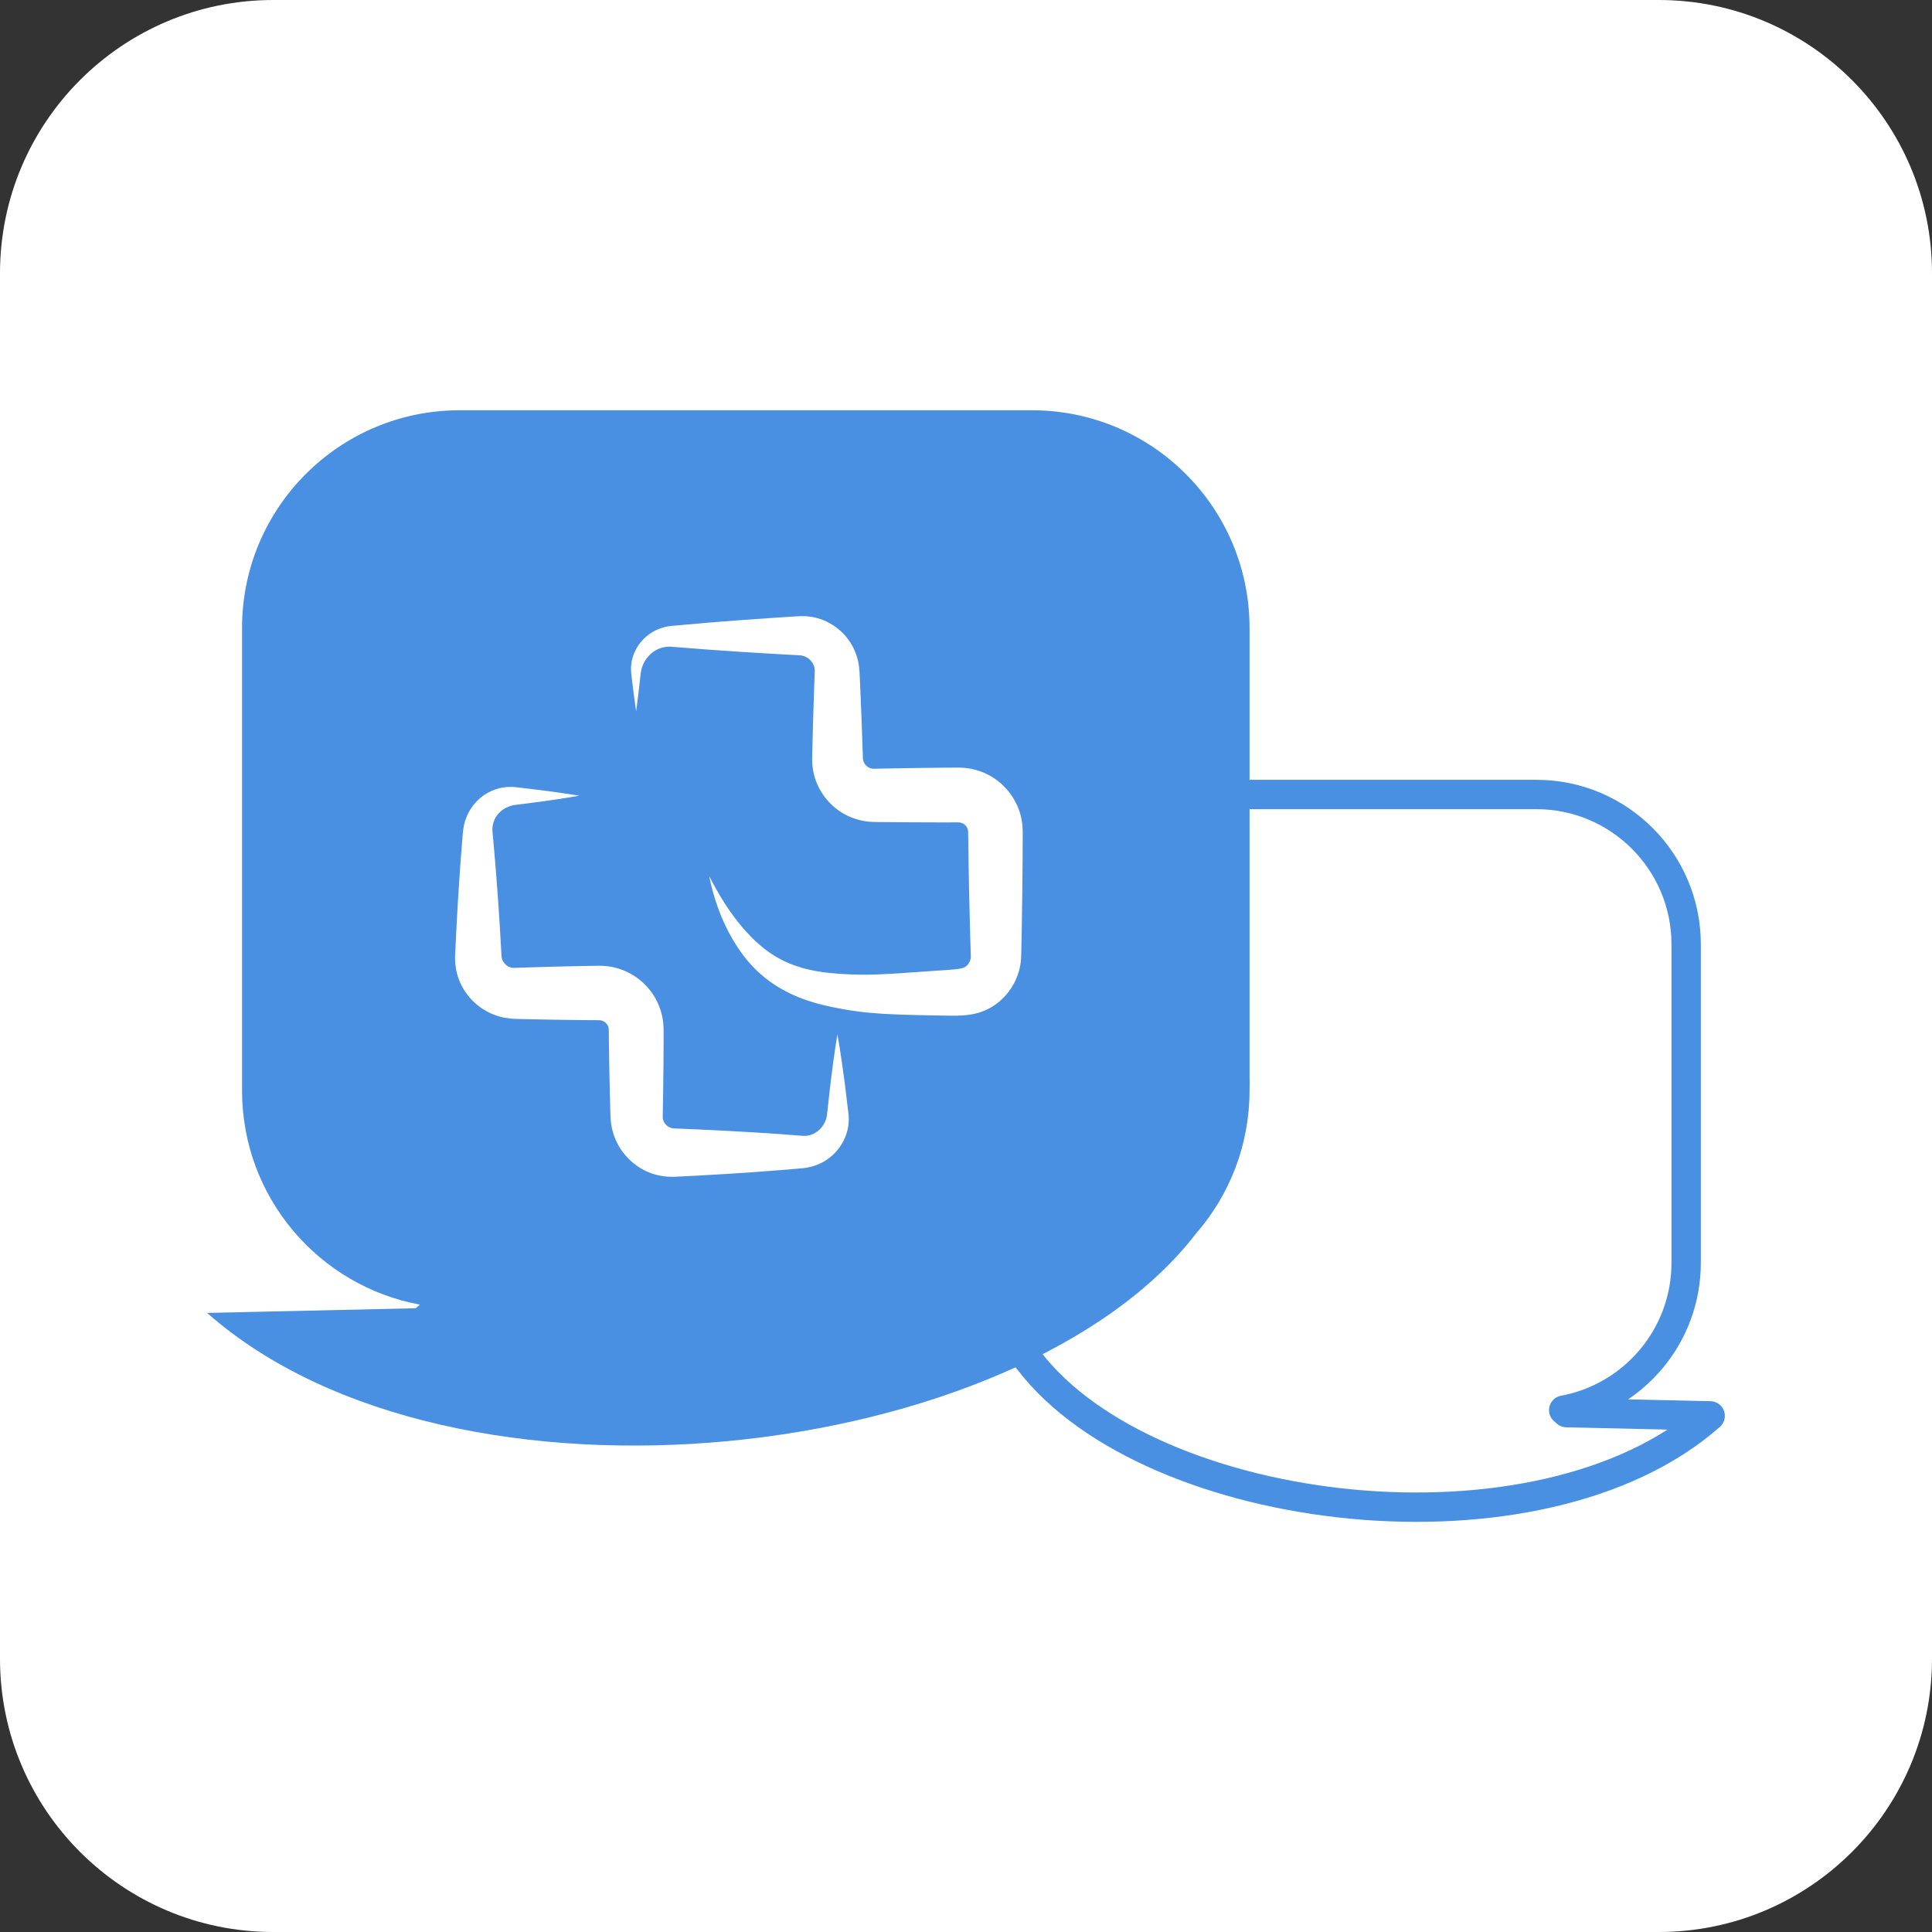 <?xml version="1.0" standalone="no"?>
<!DOCTYPE svg PUBLIC "-//W3C//DTD SVG 1.1//EN" "http://www.w3.org/Graphics/SVG/1.1/DTD/svg11.dtd">
<!--Generator: Xara Designer (www.xara.com), SVG filter version: 6.1.0.18-->
<svg stroke-width="0.501" stroke-linejoin="bevel" fill-rule="evenodd" xmlns:xlink="http://www.w3.org/1999/xlink" xmlns="http://www.w3.org/2000/svg" version="1.1" overflow="visible" width="227.857pt" height="227.857pt" viewBox="0 0 227.857 227.857">
 <rect x="0" y="0" width="227.857" height="227.857" fill="#333333" stroke="none"/>
 <defs>
	</defs>
 <g id="Document" fill="none" stroke="black" font-family="Times New Roman" font-size="16" transform="scale(1 -1)">
  <g id="Spread" transform="translate(0 -227.857)">
   <g id="Layer 1">
    <path d="M 0,195.634 L 0,32.223 C 0,14.436 14.436,0 32.223,0 L 195.634,0 C 213.421,0 227.857,14.436 227.857,32.223 L 227.857,195.634 C 227.857,213.421 213.421,227.857 195.634,227.857 L 32.223,227.857 C 14.436,227.857 0,213.421 0,195.634 Z" stroke="none" fill="#ffffff" stroke-linejoin="miter" marker-start="none" marker-end="none"/>
    <g id="Group">
     <path d="M 201.694,60.872 L 184.759,61.251 L 184.421,61.546 C 192.633,63.061 198.861,70.266 198.861,78.917 L 198.861,116.492 C 198.861,126.242 190.947,134.156 181.2,134.156 L 134.732,134.156 C 124.98,134.156 117.066,126.242 117.066,116.492 L 117.066,79.342 L 117.071,80.113 C 117.055,79.69 117.057,79.266 117.071,78.849 L 117.066,78.917 C 117.066,74.478 118.708,70.419 121.418,67.312 C 135.741,48.702 181.621,43.151 201.694,60.872 Z" stroke-linejoin="round" stroke-linecap="round" stroke-width="3.463" stroke="#4a90e2" fill="none" marker-start="none" marker-end="none" stroke-miterlimit="79.84"/>
     <path d="M 24.431,73.011 L 49.032,73.566 L 49.524,73.991 C 37.595,76.194 28.547,86.659 28.547,99.224 L 28.547,153.814 C 28.547,167.975 40.042,179.471 54.203,179.471 L 121.712,179.471 C 135.872,179.471 147.368,167.975 147.368,153.814 L 147.368,99.844 L 147.366,100.965 C 147.388,100.347 147.386,99.735 147.366,99.127 L 147.368,99.224 C 147.368,92.778 144.986,86.883 141.05,82.368 C 120.243,55.332 53.593,47.27 24.431,73.011 Z" stroke-linejoin="round" stroke="none" fill="#4a90e2" marker-start="none" marker-end="none"/>
     <path d="M 79.413,89.066 L 79.332,89.067 L 79.169,89.069 C 78.301,89.075 77.42,89.244 76.598,89.565 C 75.775,89.886 75.019,90.371 74.368,90.969 C 73.715,91.568 73.169,92.288 72.77,93.089 C 72.371,93.89 72.121,94.772 72.035,95.664 L 72.012,95.999 C 72.004,96.106 71.996,96.242 71.996,96.289 L 71.984,96.683 L 71.963,97.472 L 71.92,99.05 C 71.893,100.101 71.877,101.153 71.854,102.205 L 71.811,105.361 L 71.803,106.151 C 71.803,106.269 71.803,106.457 71.796,106.449 C 71.795,106.466 71.793,106.482 71.793,106.5 C 71.793,106.518 71.796,106.536 71.788,106.551 C 71.778,106.583 71.78,106.617 71.771,106.65 C 71.758,106.68 71.752,106.711 71.747,106.744 C 71.73,106.774 71.719,106.805 71.71,106.836 C 71.696,106.866 71.677,106.892 71.668,106.924 C 71.605,107.041 71.519,107.15 71.419,107.24 C 71.316,107.333 71.199,107.4 71.077,107.45 C 71.063,107.456 71.048,107.463 71.033,107.471 C 71.02,107.481 71.002,107.478 70.985,107.484 C 70.952,107.489 70.924,107.512 70.888,107.509 C 70.871,107.511 70.855,107.514 70.84,107.517 C 70.822,107.522 70.807,107.53 70.789,107.527 C 70.771,107.525 70.754,107.527 70.736,107.53 L 70.71,107.532 L 70.695,107.535 L 70.688,107.537 L 70.665,107.537 C 70.138,107.54 69.612,107.54 69.086,107.547 C 66.983,107.567 64.878,107.596 62.773,107.644 L 61.196,107.68 L 60.8,107.692 L 60.648,107.699 L 60.482,107.708 L 60.151,107.731 C 59.709,107.781 59.27,107.86 58.843,107.987 C 57.99,108.234 57.187,108.641 56.49,109.175 C 55.791,109.708 55.194,110.364 54.734,111.102 C 54.273,111.842 53.949,112.668 53.791,113.521 C 53.753,113.733 53.729,113.949 53.702,114.162 C 53.687,114.269 53.684,114.376 53.681,114.483 L 53.671,114.805 L 53.669,114.964 L 53.669,115.029 L 53.671,115.08 L 53.681,115.276 L 53.699,115.67 C 53.747,116.723 53.796,117.775 53.852,118.828 C 53.963,120.933 54.091,123.038 54.241,125.141 C 54.278,125.667 54.315,126.195 54.357,126.72 L 54.479,128.3 L 54.543,129.088 L 54.576,129.483 L 54.597,129.709 L 54.627,129.983 C 54.716,130.713 54.937,131.423 55.278,132.058 C 55.619,132.692 56.069,133.258 56.602,133.711 C 57.132,134.169 57.742,134.52 58.387,134.745 C 59.03,134.972 59.707,135.071 60.367,135.048 L 60.612,135.038 C 60.657,135.036 60.686,135.031 60.719,135.028 L 60.818,135.017 L 61.212,134.974 L 62.002,134.881 C 64.107,134.631 66.212,134.361 68.318,134.011 C 66.217,133.642 64.113,133.352 62.01,133.081 L 61.22,132.983 L 60.828,132.935 L 60.729,132.923 C 60.696,132.92 60.66,132.917 60.638,132.91 L 60.49,132.879 C 60.099,132.795 59.737,132.646 59.42,132.442 C 59.106,132.238 58.832,131.985 58.621,131.695 C 58.412,131.403 58.255,131.087 58.168,130.762 C 58.08,130.436 58.051,130.108 58.082,129.788 L 58.215,128.318 L 58.352,126.74 C 58.398,126.213 58.443,125.687 58.484,125.161 C 58.654,123.058 58.801,120.955 58.931,118.851 C 58.997,117.8 59.056,116.748 59.114,115.696 L 59.137,115.301 L 59.147,115.105 L 59.148,115.055 L 59.15,115.032 L 59.152,115.021 L 59.162,114.986 C 59.167,114.96 59.17,114.936 59.173,114.912 C 59.176,114.887 59.178,114.862 59.188,114.841 C 59.206,114.795 59.214,114.749 59.227,114.704 C 59.287,114.524 59.389,114.368 59.504,114.229 C 59.621,114.089 59.763,113.974 59.915,113.888 C 60.068,113.804 60.228,113.748 60.39,113.723 C 60.47,113.705 60.553,113.707 60.634,113.705 C 60.655,113.707 60.676,113.708 60.696,113.71 L 60.772,113.71 L 61.168,113.725 L 62.745,113.776 C 64.848,113.845 66.952,113.893 69.057,113.933 C 69.582,113.944 70.108,113.949 70.634,113.957 L 70.66,113.957 L 70.702,113.956 L 70.787,113.954 L 70.957,113.949 L 71.298,113.933 C 71.414,113.931 71.526,113.914 71.64,113.9 C 71.753,113.885 71.867,113.868 71.981,113.85 C 72.207,113.822 72.429,113.76 72.653,113.705 C 72.765,113.675 72.877,113.652 72.985,113.614 C 73.095,113.577 73.204,113.539 73.311,113.499 C 75.045,112.871 76.507,111.595 77.377,109.972 C 77.48,109.767 77.584,109.561 77.674,109.35 C 77.758,109.136 77.837,108.918 77.913,108.701 C 77.976,108.48 78.035,108.257 78.09,108.033 C 78.137,107.809 78.169,107.58 78.203,107.354 C 78.221,107.24 78.23,107.127 78.236,107.013 L 78.254,106.67 C 78.268,106.4 78.263,106.322 78.263,106.18 L 78.264,105.391 L 78.249,102.234 C 78.236,101.183 78.23,100.129 78.212,99.078 L 78.16,96.152 C 78.16,95.997 78.185,95.845 78.238,95.697 C 78.291,95.55 78.371,95.403 78.48,95.273 C 78.587,95.145 78.721,95.036 78.869,94.95 C 79.018,94.868 79.182,94.81 79.365,94.784 L 79.398,94.777 L 79.416,94.774 C 79.42,94.772 79.421,94.772 79.426,94.772 L 79.451,94.771 L 79.647,94.764 L 80.043,94.749 L 80.831,94.716 L 82.412,94.65 C 83.463,94.601 84.515,94.553 85.566,94.495 C 86.62,94.442 87.671,94.378 88.725,94.317 C 89.776,94.25 90.83,94.184 91.881,94.108 C 92.409,94.07 92.933,94.032 93.46,93.991 L 94.797,93.892 C 95.099,93.884 95.409,93.933 95.707,94.042 C 96.007,94.151 96.294,94.321 96.549,94.541 C 96.807,94.759 97.026,95.034 97.196,95.344 L 97.262,95.461 C 97.28,95.502 97.294,95.545 97.313,95.585 L 97.367,95.71 C 97.388,95.751 97.393,95.796 97.41,95.839 L 97.449,95.971 C 97.456,95.994 97.464,96.015 97.469,96.036 L 97.482,96.106 L 97.51,96.244 L 97.525,96.313 C 97.527,96.327 97.53,96.333 97.532,96.351 L 97.537,96.399 C 97.646,97.452 97.763,98.506 97.886,99.557 C 98.137,101.664 98.41,103.769 98.762,105.874 C 99.134,103.772 99.426,101.669 99.696,99.567 C 99.828,98.516 99.955,97.464 100.075,96.412 L 100.08,96.363 C 100.082,96.348 100.082,96.322 100.084,96.302 L 100.09,96.175 L 100.098,95.918 L 100.102,95.789 C 100.102,95.746 100.098,95.703 100.097,95.661 L 100.08,95.402 C 100.07,95.316 100.07,95.229 100.054,95.143 L 100.011,94.886 C 99.996,94.8 99.983,94.713 99.965,94.627 L 99.896,94.373 C 99.711,93.694 99.391,93.045 98.964,92.466 C 98.536,91.888 97.993,91.385 97.369,90.988 C 96.746,90.589 96.034,90.313 95.293,90.17 L 95.155,90.14 C 95.109,90.13 95.061,90.129 95.015,90.121 L 94.733,90.088 L 94.591,90.073 L 94.464,90.061 L 94.266,90.045 L 93.479,89.975 C 92.953,89.931 92.427,89.886 91.901,89.847 C 90.849,89.76 89.799,89.685 88.746,89.606 C 87.695,89.537 86.643,89.461 85.591,89.4 C 84.54,89.333 83.486,89.275 82.436,89.216 L 80.857,89.135 L 79.675,89.075 L 79.477,89.067 L 79.453,89.066 L 79.413,89.066 Z M 112.204,108.068 L 110.213,108.097 L 108.281,108.14 C 106.982,108.165 105.658,108.205 104.313,108.28 C 103.642,108.322 102.963,108.378 102.286,108.442 C 101.946,108.48 101.607,108.511 101.269,108.559 L 100.759,108.627 C 100.59,108.648 100.421,108.676 100.252,108.701 C 99.574,108.801 98.903,108.93 98.236,109.068 C 97.901,109.138 97.57,109.217 97.238,109.289 C 97.07,109.329 96.897,109.375 96.727,109.418 L 96.474,109.482 L 96.216,109.556 C 95.537,109.746 94.862,109.975 94.199,110.242 C 93.535,110.506 92.884,110.819 92.255,111.172 C 91.627,111.521 91.024,111.92 90.457,112.358 L 90.245,112.523 C 90.174,112.579 90.103,112.635 90.037,112.693 L 89.63,113.041 C 89.496,113.161 89.369,113.285 89.239,113.405 C 89.175,113.468 89.11,113.527 89.048,113.591 L 88.865,113.783 C 88.745,113.911 88.618,114.035 88.502,114.168 L 88.156,114.564 C 88.041,114.697 87.937,114.839 87.828,114.974 C 87.719,115.11 87.612,115.246 87.513,115.386 C 87.101,115.939 86.734,116.516 86.391,117.099 C 86.048,117.684 85.735,118.283 85.456,118.891 C 85.174,119.499 84.917,120.116 84.695,120.74 C 84.245,121.988 83.89,123.256 83.636,124.538 C 83.79,124.25 83.936,123.96 84.093,123.674 C 84.245,123.386 84.404,123.104 84.564,122.822 C 84.884,122.26 85.217,121.708 85.566,121.172 C 85.914,120.633 86.282,120.114 86.659,119.608 C 86.849,119.354 87.047,119.108 87.241,118.863 C 87.442,118.622 87.642,118.381 87.851,118.151 C 88.265,117.684 88.695,117.239 89.145,116.822 C 89.593,116.408 90.047,116.021 90.531,115.677 L 90.711,115.546 C 90.772,115.503 90.835,115.464 90.896,115.423 C 91.021,115.344 91.14,115.26 91.265,115.18 L 91.641,114.955 C 91.703,114.917 91.766,114.882 91.832,114.849 L 92.025,114.745 L 92.216,114.641 C 92.282,114.608 92.348,114.579 92.414,114.547 C 92.546,114.485 92.673,114.417 92.806,114.36 L 93.205,114.19 C 93.337,114.134 93.475,114.086 93.61,114.033 C 94.154,113.837 94.707,113.661 95.277,113.532 C 95.844,113.4 96.418,113.285 97.006,113.211 L 97.225,113.179 L 97.893,113.105 C 98.201,113.079 98.508,113.046 98.814,113.023 C 99.121,113.005 99.427,112.977 99.734,112.965 L 100.194,112.942 C 100.347,112.934 100.501,112.932 100.654,112.925 C 101.88,112.889 103.105,112.906 104.351,112.972 C 104.971,112.998 105.602,113.039 106.234,113.08 L 108.152,113.217 C 108.798,113.262 109.448,113.311 110.104,113.352 L 111.996,113.479 L 112.454,113.521 L 112.667,113.54 L 112.769,113.55 L 112.863,113.563 C 113.114,113.593 113.321,113.631 113.48,113.675 C 113.636,113.72 113.745,113.766 113.823,113.814 C 113.839,113.829 113.86,113.839 113.877,113.852 C 113.893,113.867 113.912,113.875 113.926,113.89 C 113.933,113.896 113.941,113.903 113.949,113.91 C 113.956,113.916 113.964,113.921 113.976,113.931 C 113.994,113.951 114.017,113.966 114.037,113.984 C 114.192,114.134 114.319,114.325 114.399,114.529 C 114.479,114.735 114.513,114.95 114.497,115.142 L 114.437,117.027 L 114.385,118.968 C 114.314,121.56 114.263,124.147 114.221,126.737 L 114.195,128.68 L 114.182,129.651 L 114.182,129.768 C 114.18,129.778 114.177,129.79 114.175,129.801 C 114.172,129.821 114.172,129.844 114.172,129.864 C 114.175,129.887 114.164,129.907 114.16,129.927 C 114.155,129.948 114.152,129.968 114.152,129.989 C 114.114,130.147 114.042,130.294 113.941,130.426 C 113.839,130.556 113.71,130.675 113.56,130.741 C 113.414,130.813 113.262,130.856 113.092,130.863 C 113.081,130.863 113.069,130.864 113.059,130.866 L 112.214,130.866 L 111.243,130.863 L 107.358,130.876 L 103.473,130.909 C 103.298,130.912 103.201,130.909 102.873,130.924 C 102.732,130.932 102.596,130.94 102.455,130.95 C 102.319,130.96 102.18,130.986 102.042,131.006 C 101.905,131.028 101.766,131.051 101.631,131.077 C 101.494,131.11 101.359,131.145 101.224,131.181 C 100.952,131.247 100.69,131.346 100.431,131.445 C 100.365,131.469 100.299,131.494 100.237,131.52 L 100.047,131.61 C 99.922,131.67 99.797,131.731 99.673,131.794 C 99.61,131.825 99.551,131.86 99.492,131.896 L 99.314,132.003 C 99.195,132.078 99.076,132.149 98.961,132.228 C 98.849,132.308 98.74,132.392 98.63,132.477 C 98.519,132.562 98.409,132.645 98.31,132.74 C 98.105,132.927 97.898,133.11 97.718,133.319 C 96.973,134.133 96.411,135.114 96.09,136.169 C 96.019,136.436 95.946,136.703 95.9,136.973 C 95.879,137.11 95.859,137.245 95.841,137.38 L 95.814,137.585 C 95.806,137.652 95.806,137.722 95.801,137.789 C 95.794,137.926 95.79,138.061 95.786,138.198 L 95.783,138.3 L 95.783,138.384 L 95.786,138.505 L 95.796,138.991 C 95.823,140.285 95.86,141.58 95.897,142.876 C 95.933,144.172 95.976,145.466 96.02,146.761 L 96.057,147.732 L 96.075,148.22 L 96.083,148.461 L 96.086,148.522 L 96.088,148.551 L 96.086,148.564 L 96.088,148.612 C 96.101,148.871 96.068,149.13 95.973,149.38 L 95.964,149.403 L 95.953,149.427 L 95.931,149.471 C 95.915,149.501 95.903,149.534 95.888,149.565 C 95.87,149.593 95.852,149.621 95.834,149.652 C 95.816,149.68 95.804,149.715 95.78,149.74 C 95.735,149.791 95.702,149.857 95.651,149.903 C 95.628,149.929 95.605,149.957 95.582,149.985 C 95.557,150.012 95.529,150.031 95.504,150.056 C 95.297,150.249 95.048,150.407 94.763,150.49 C 94.726,150.498 94.69,150.508 94.655,150.518 L 94.601,150.534 C 94.583,150.542 94.563,150.541 94.545,150.544 C 94.507,150.549 94.469,150.556 94.431,150.562 L 94.402,150.569 C 94.392,150.57 94.388,150.572 94.364,150.574 L 94.242,150.58 L 93.271,150.63 L 91.327,150.737 C 88.738,150.884 86.147,151.05 83.555,151.24 C 82.26,151.335 80.966,151.436 79.67,151.545 L 79.365,151.569 C 79.346,151.573 79.323,151.574 79.311,151.574 L 79.224,151.579 L 79.047,151.592 L 79.003,151.594 L 78.869,151.589 C 78.81,151.588 78.752,151.584 78.691,151.584 L 78.513,151.561 C 78.456,151.551 78.391,151.551 78.334,151.535 L 78.159,151.494 L 78.068,151.474 C 78.038,151.466 78.01,151.452 77.981,151.442 L 77.806,151.383 C 77.747,151.367 77.694,151.335 77.636,151.311 L 77.463,151.235 L 77.302,151.139 C 77.247,151.106 77.188,151.081 77.138,151.04 L 76.982,150.93 C 76.956,150.91 76.927,150.894 76.903,150.872 L 76.83,150.809 C 76.435,150.477 76.102,150.048 75.871,149.553 C 75.843,149.491 75.821,149.427 75.795,149.364 C 75.772,149.298 75.742,149.235 75.723,149.168 L 75.666,148.968 C 75.648,148.901 75.625,148.833 75.617,148.764 L 75.581,148.555 L 75.563,148.447 L 75.549,148.327 L 75.497,147.841 C 75.348,146.545 75.205,145.25 75.024,143.954 C 74.831,145.248 74.674,146.542 74.516,147.836 L 74.458,148.32 L 74.445,148.442 L 74.435,148.579 L 74.422,148.856 C 74.414,148.948 74.42,149.041 74.425,149.133 L 74.44,149.413 C 74.447,149.507 74.466,149.598 74.48,149.692 C 74.495,149.784 74.506,149.878 74.526,149.97 C 74.686,150.711 75.022,151.424 75.507,152.042 L 75.596,152.159 C 75.629,152.197 75.662,152.232 75.695,152.268 L 75.897,152.486 C 75.962,152.562 76.041,152.621 76.113,152.689 L 76.337,152.886 L 76.578,153.064 C 76.662,153.122 76.74,153.185 76.829,153.234 L 77.091,153.388 C 77.134,153.412 77.178,153.439 77.223,153.462 L 77.361,153.526 L 77.64,153.653 C 77.732,153.697 77.831,153.724 77.928,153.758 C 78.024,153.791 78.121,153.826 78.22,153.857 L 78.521,153.928 L 78.673,153.961 L 78.749,153.979 L 78.825,153.989 L 79.133,154.027 L 79.288,154.047 L 79.415,154.058 L 79.657,154.081 C 80.953,154.202 82.247,154.314 83.541,154.423 C 86.13,154.637 88.72,154.827 91.308,154.998 L 93.249,155.122 L 94.222,155.181 L 94.342,155.188 C 94.359,155.191 94.397,155.189 94.426,155.191 L 94.519,155.191 C 94.642,155.191 94.766,155.189 94.89,155.186 C 94.952,155.184 95.013,155.186 95.076,155.181 L 95.26,155.161 C 95.386,155.148 95.509,155.135 95.635,155.118 C 97.623,154.82 99.46,153.567 100.473,151.772 C 100.98,150.877 101.288,149.855 101.354,148.82 L 101.368,148.625 L 101.373,148.546 L 101.376,148.485 L 101.41,147.758 L 101.455,146.786 C 101.509,145.492 101.567,144.198 101.615,142.902 C 101.663,141.608 101.712,140.313 101.75,139.019 L 101.766,138.533 L 101.77,138.411 L 101.771,138.383 L 101.773,138.374 L 101.778,138.355 C 101.783,138.33 101.786,138.303 101.79,138.279 C 101.791,138.266 101.79,138.252 101.793,138.241 C 101.796,138.228 101.801,138.218 101.804,138.205 C 101.811,138.181 101.816,138.157 101.821,138.134 C 101.823,138.127 101.823,138.12 101.824,138.114 L 101.832,138.097 C 101.837,138.086 101.842,138.076 101.846,138.063 C 101.854,138.041 101.86,138.018 101.865,137.995 C 101.941,137.817 102.055,137.657 102.195,137.527 C 102.225,137.489 102.271,137.469 102.305,137.436 C 102.32,137.418 102.343,137.41 102.365,137.399 C 102.385,137.385 102.404,137.372 102.423,137.357 C 102.442,137.347 102.465,137.341 102.487,137.328 C 102.497,137.323 102.507,137.318 102.515,137.311 C 102.525,137.305 102.535,137.298 102.548,137.296 C 102.569,137.29 102.591,137.281 102.61,137.272 C 102.62,137.267 102.63,137.262 102.64,137.257 C 102.652,137.253 102.663,137.252 102.673,137.249 C 102.719,137.24 102.759,137.219 102.805,137.217 C 102.826,137.214 102.848,137.209 102.869,137.202 C 102.892,137.201 102.915,137.202 102.937,137.199 C 102.96,137.199 102.981,137.191 103.004,137.192 C 103.027,137.196 103.052,137.196 103.074,137.196 C 103.069,137.191 103.294,137.197 103.444,137.201 L 107.328,137.27 L 111.213,137.318 L 112.184,137.324 L 112.67,137.328 L 112.913,137.329 L 113.04,137.331 L 113.249,137.324 C 114.371,137.3 115.505,137.016 116.513,136.5 C 117.525,135.989 118.402,135.238 119.082,134.341 C 119.763,133.442 120.251,132.388 120.472,131.275 C 120.495,131.136 120.516,130.998 120.538,130.858 C 120.558,130.718 120.582,130.578 120.587,130.438 C 120.597,130.297 120.604,130.157 120.61,130.017 L 120.617,129.806 L 120.617,129.681 L 120.615,128.71 L 120.605,126.768 C 120.587,124.177 120.563,121.588 120.516,118.998 L 120.482,117.055 L 120.434,115.053 C 120.418,114.503 120.34,113.957 120.2,113.431 C 120.062,112.907 119.862,112.401 119.612,111.925 C 119.114,110.974 118.407,110.135 117.541,109.485 C 117.432,109.405 117.32,109.329 117.21,109.253 C 117.098,109.175 116.971,109.103 116.852,109.03 C 116.729,108.958 116.602,108.897 116.476,108.831 C 116.349,108.768 116.223,108.714 116.094,108.658 C 115.578,108.442 115.062,108.307 114.586,108.223 C 114.108,108.139 113.669,108.104 113.277,108.086 L 113.13,108.079 L 112.988,108.074 C 112.893,108.073 112.805,108.069 112.715,108.069 L 112.204,108.068 Z" stroke="none" stroke-linejoin="miter" fill="#ffffff" stroke-width="0.079" marker-start="none" marker-end="none" stroke-miterlimit="79.84"/>
    </g>
   </g>
  </g>
 </g>
</svg>
